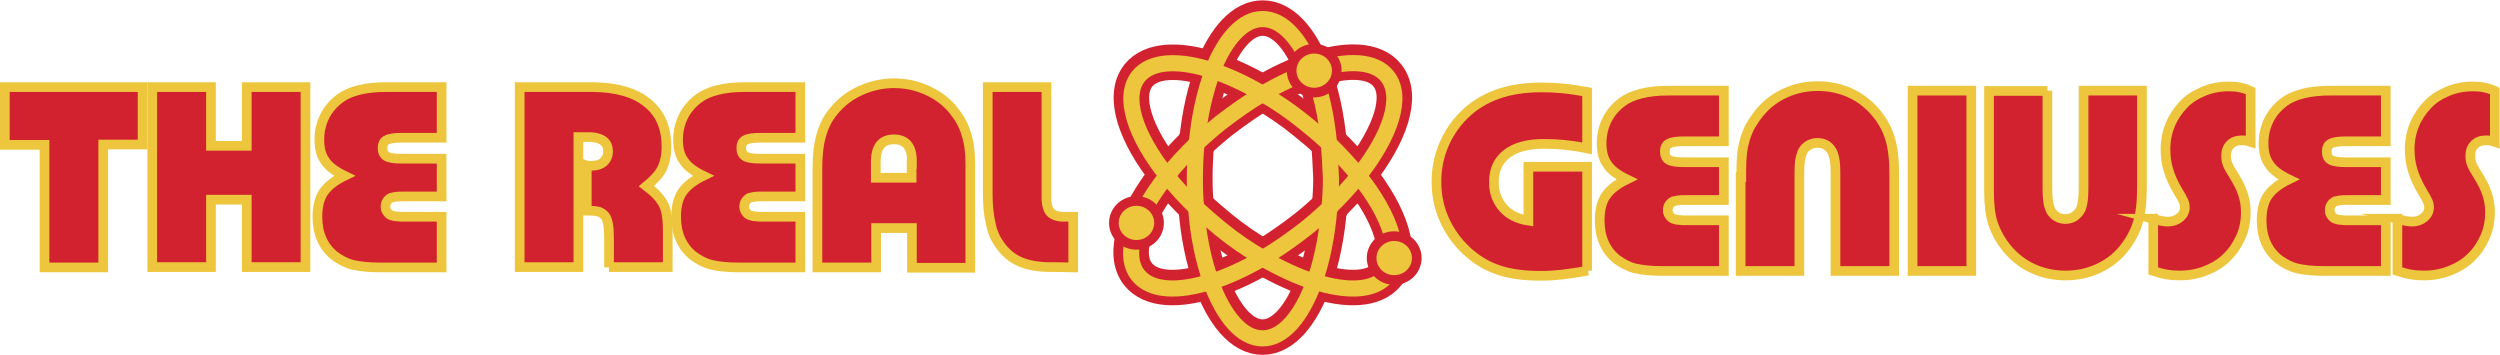 <svg width="775" height="110" viewBox="0 0 775 110" fill="none" xmlns="http://www.w3.org/2000/svg">
<g clip-path="url(#clip0_1_598)">
<path d="M32 82.9H13.8V44.9H1.5V27H44.2V44.8H32V82.9Z" fill="#D3222F" stroke="#EDC63E" stroke-width="3" stroke-miterlimit="10"/>
<path d="M47.2 27H65.4V45.2H76.5V27H94.7V82.8H76.5V61.9H65.4V82.8H47.2V27Z" fill="#D3222F" stroke="#EDC63E" stroke-width="3" stroke-miterlimit="10"/>
<path d="M120.5 82.9H117.8C114.3 82.9 111.5 82.6 109.4 82.1C107.3 81.6 105.5 80.6 103.7 79.3C100.2 76.5 98.4 72.4 98.4 67.2C98.4 64.1 99 61.5 100.3 59.6C101.6 57.7 103.7 56 106.8 54.5C103.9 53.1 101.9 51.6 100.8 49.9C99.6 48.3 99 46.1 99 43.3C99 40.6 99.6 38.2 100.7 36C101.8 33.8 103.4 32 105.4 30.5C108.5 28.2 113.3 27 119.7 27H122.1H136.9V42.7H124.7C122.4 42.7 120.8 42.9 119.9 43.4C119 43.8 118.6 44.7 118.6 45.9C118.6 47.1 119 48 119.9 48.5C120.8 49 122.4 49.2 124.8 49.2H136.9V60.9H125.3C124.2 60.9 123.3 60.9 122.7 61C122.1 61.1 121.6 61.2 121.2 61.3C120.1 61.9 119.5 62.8 119.5 64.1C119.5 64.7 119.7 65.3 120.1 65.8C120.5 66.3 120.9 66.7 121.5 66.8C122 67 122.5 67.1 123.1 67.1C123.7 67.2 124.6 67.2 125.7 67.2H136.9V82.9H120.5Z" fill="#D3222F" stroke="#EDC63E" stroke-width="3" stroke-miterlimit="10"/>
<path d="M188.8 82.9V73.8C188.8 72.1 188.7 70.6 188.5 69.5C188.3 68.4 188 67.5 187.5 66.9C187 66.3 186.4 65.9 185.5 65.6C184.7 65.4 183.6 65.3 182.4 65.3H181.9V51.3C182.2 51.4 182.4 51.4 182.7 51.4C182.9 51.4 183.1 51.4 183.3 51.4C184.9 51.4 186.2 51 187.1 50.2C188 49.4 188.5 48.3 188.5 46.9C188.5 44.6 187.2 43.2 184.7 42.7C184.2 42.6 183.6 42.5 182.9 42.5C182.2 42.5 181 42.5 179.3 42.5V82.8H161.1V27H181.8H183.9C191.2 27.1 196.8 28.7 200.7 31.9C204.6 35 206.6 39.5 206.6 45.5C206.6 48.2 206.1 50.4 205.2 52.3C204.3 54.1 202.6 55.9 200.4 57.7C201.8 58.8 202.9 59.7 203.7 60.6C204.5 61.5 205.2 62.4 205.7 63.4C206.2 64.4 206.5 65.5 206.7 66.8C206.9 68.1 207 69.6 207 71.4V73.2V82.8H188.8V82.9Z" fill="#D3222F" stroke="#EDC63E" stroke-width="3" stroke-miterlimit="10"/>
<path d="M231.6 82.9H229C225.5 82.9 222.7 82.6 220.6 82.1C218.5 81.6 216.7 80.6 214.9 79.3C211.4 76.5 209.6 72.4 209.6 67.2C209.6 64.1 210.2 61.5 211.5 59.6C212.8 57.7 214.9 56 218 54.5C215.1 53.1 213.1 51.6 212 49.9C210.8 48.3 210.2 46.1 210.2 43.3C210.2 40.6 210.8 38.2 211.9 36C213 33.8 214.6 32 216.6 30.5C219.7 28.2 224.5 27 230.9 27H233.3H248.1V42.7H235.9C233.6 42.7 232 42.9 231.1 43.4C230.2 43.8 229.8 44.7 229.8 45.9C229.8 47.1 230.2 48 231.1 48.5C232 49 233.6 49.2 236 49.2H248.1V60.9H236.5C235.4 60.9 234.5 60.9 233.9 61C233.3 61.1 232.8 61.2 232.4 61.3C231.3 61.9 230.7 62.8 230.7 64.1C230.7 64.7 230.9 65.3 231.3 65.8C231.7 66.3 232.1 66.7 232.7 66.8C233.2 67 233.7 67.1 234.3 67.1C234.9 67.2 235.8 67.2 236.9 67.2H248.1V82.9H231.6Z" fill="#D3222F" stroke="#EDC63E" stroke-width="3" stroke-miterlimit="10"/>
<path d="M282.7 82.9V70.7H271.6V82.9H253.4V53.9V52.2C253.4 50.1 253.5 48.2 253.7 46.5C253.9 44.8 254.2 43.3 254.6 41.9C255 40.5 255.5 39.2 256.1 38C256.7 36.8 257.5 35.6 258.5 34.4C260.7 31.7 263.4 29.6 266.7 28.1C270 26.6 273.5 25.8 277.1 25.8C280.7 25.8 284.1 26.5 287.4 28C290.7 29.5 293.4 31.5 295.5 34.1C297.3 36.3 298.7 38.7 299.5 41.4C300.4 44.1 300.8 47.2 300.8 50.8V53.5V83H282.7V82.9ZM282.7 50.8V49.9C282.7 45.4 280.8 43.2 277.1 43.2C273.4 43.2 271.5 45.5 271.5 50.1V50.9V55.1H282.6V50.8H282.7Z" fill="#D3222F" stroke="#EDC63E" stroke-width="3" stroke-miterlimit="10"/>
<path d="M324.4 27V60.8V61.9C324.5 63.7 324.9 65.1 325.7 65.9C326.5 66.7 327.9 67.2 329.7 67.2H330.9H332.7V82.9L327.4 82.8H325.7C321.8 82.8 318.6 82.2 316.1 81.1C313.6 80 311.5 78.2 309.8 75.7C308.5 73.9 307.6 71.8 307.1 69.2C306.5 66.7 306.2 63.6 306.2 60V58.2V27H324.4Z" fill="#D3222F" stroke="#EDC63E" stroke-width="3" stroke-miterlimit="10"/>
<path d="M492.2 83.9C490.7 84.2 489.3 84.4 488 84.6C486.8 84.8 485.6 84.9 484.4 85.1C483.3 85.2 482.1 85.3 481 85.4C479.9 85.5 478.7 85.5 477.5 85.5C472.4 85.5 468.1 84.9 464.5 83.7C460.9 82.5 457.6 80.5 454.6 77.7C451.6 74.9 449.3 71.6 447.7 68C446.1 64.4 445.3 60.5 445.3 56.4C445.3 52.4 446 48.7 447.5 45.1C449 41.5 451.1 38.4 453.8 35.7C456.8 32.7 460.3 30.6 464.2 29.2C468.1 27.8 472.6 27.1 477.8 27.1C480.1 27.1 482.3 27.2 484.4 27.4C486.5 27.6 489.1 28 492 28.5V46C489.2 45.4 486.8 45.1 484.9 44.9C483 44.7 480.9 44.6 478.7 44.6C473.7 44.6 469.8 45.6 467.1 47.7C464.4 49.8 463.1 52.7 463.1 56.5C463.1 59.7 464.1 62.3 466 64.5C467.9 66.6 470.5 67.9 473.8 68.4V51.7H492V83.9H492.2Z" fill="#D3222F" stroke="#EDC63E" stroke-width="3" stroke-miterlimit="10"/>
<path d="M518 84H515.3C511.8 84 509 83.7 506.9 83.2C504.8 82.7 503 81.7 501.2 80.4C497.7 77.6 495.9 73.5 495.9 68.3C495.9 65.2 496.5 62.6 497.8 60.7C499.1 58.8 501.2 57.1 504.3 55.6C501.4 54.2 499.4 52.7 498.3 51C497.1 49.4 496.5 47.2 496.5 44.4C496.5 41.7 497.1 39.3 498.2 37.1C499.3 34.9 500.9 33.1 502.9 31.6C506 29.3 510.8 28.1 517.2 28.1H519.6H534.4V43.8H522.2C519.9 43.8 518.3 44 517.4 44.5C516.5 44.9 516.1 45.8 516.1 47C516.1 48.2 516.5 49.1 517.4 49.6C518.3 50.1 519.9 50.3 522.3 50.3H534.4V62H522.8C521.7 62 520.8 62 520.2 62.1C519.6 62.2 519.1 62.3 518.7 62.4C517.6 63 517 63.9 517 65.2C517 65.8 517.2 66.4 517.6 66.9C518 67.4 518.4 67.8 519 67.9C519.5 68.1 520 68.2 520.6 68.2C521.2 68.3 522.1 68.3 523.2 68.3H534.4V84H518Z" fill="#D3222F" stroke="#EDC63E" stroke-width="3" stroke-miterlimit="10"/>
<path d="M539.8 54.9V52.8C539.8 50.7 539.9 48.9 540.1 47.2C540.3 45.5 540.7 44 541.1 42.6C541.6 41.2 542.1 39.9 542.9 38.6C543.6 37.4 544.5 36.1 545.5 34.9C547.7 32.2 550.4 30.2 553.5 28.8C556.6 27.4 559.9 26.7 563.5 26.7C567.1 26.7 570.4 27.4 573.5 28.8C576.6 30.2 579.2 32.2 581.5 34.9C583.6 37.4 585 40 585.9 42.9C586.8 45.8 587.2 49.4 587.2 53.8V84H569V53.5C569 51.9 568.9 50.7 568.8 49.9C568.7 49.1 568.5 48.3 568.2 47.5C567.3 45.4 565.7 44.3 563.4 44.3C562.3 44.3 561.3 44.6 560.4 45.2C559.5 45.8 558.9 46.6 558.6 47.5C558.3 48.3 558.1 49.1 558 49.9C557.9 50.7 557.8 51.9 557.8 53.5V84H539.6V54.9H539.8Z" fill="#D3222F" stroke="#EDC63E" stroke-width="3" stroke-miterlimit="10"/>
<path d="M592.9 28.1H611.1V84H592.9V28.1Z" fill="#D3222F" stroke="#EDC63E" stroke-width="3" stroke-miterlimit="10"/>
<path d="M634.7 28.1V58.6C634.7 60.2 634.8 61.4 634.9 62.3C635 63.1 635.2 63.9 635.5 64.7C635.8 65.6 636.5 66.4 637.3 67C638.2 67.6 639.2 67.9 640.3 67.9C641.4 67.9 642.3 67.6 643.2 67C644 66.4 644.7 65.6 645.1 64.7C645.4 63.9 645.6 63 645.7 62.2C645.8 61.4 645.9 60.2 645.9 58.6V28.1H664V58.3C664 62.6 663.6 66.2 662.7 69.1C661.8 72 660.3 74.7 658.3 77.2C656.1 79.9 653.4 81.9 650.3 83.3C647.2 84.7 643.9 85.4 640.3 85.4C636.7 85.4 633.4 84.7 630.3 83.3C627.2 81.9 624.6 79.9 622.3 77.2C621.3 76 620.4 74.7 619.7 73.5C619 72.2 618.4 70.9 617.9 69.5C617.4 68.1 617.1 66.5 616.9 64.9C616.7 63.2 616.6 61.4 616.6 59.3V57.2V28.2H634.7V28.1Z" fill="#D3222F" stroke="#EDC63E" stroke-width="3" stroke-miterlimit="10"/>
<path d="M667.4 67.8C668.5 68.1 669.4 68.4 670.1 68.5C670.8 68.6 671.4 68.7 672 68.7C673.5 68.7 674.7 68.3 675.8 67.4C676.8 66.5 677.3 65.5 677.3 64.3C677.3 63.7 677.2 63 676.9 62.4C676.6 61.7 676.1 60.8 675.3 59.5C673.8 57 672.8 54.7 672.2 52.7C671.6 50.7 671.3 48.5 671.3 46.3C671.3 43.6 671.8 41 672.8 38.6C673.8 36.2 675.2 34.2 676.9 32.4C678.6 30.6 680.7 29.3 683.1 28.3C685.5 27.3 688.1 26.8 690.9 26.8C692.2 26.8 693.4 26.9 694.3 27.1C695.3 27.3 696.4 27.6 697.7 28.2V44C697.1 43.8 696.6 43.6 696.2 43.6C695.8 43.5 695.4 43.5 695 43.5C693.5 43.5 692.3 43.9 691.4 44.8C690.5 45.7 690.1 46.8 690.1 48.3C690.1 49.2 690.2 50 690.5 50.8C690.8 51.6 691.4 52.7 692.3 54.1C693.7 56.3 694.7 58.3 695.3 60.1C695.9 61.9 696.2 63.8 696.2 65.8C696.2 68.6 695.7 71.2 694.6 73.6C693.5 76 692.1 78.1 690.3 79.8C688.5 81.6 686.3 82.9 683.8 83.9C681.3 84.9 678.6 85.4 675.7 85.4C674.2 85.4 672.9 85.3 671.7 85.1C670.5 84.9 669.1 84.5 667.5 84V67.8H667.4Z" fill="#D3222F" stroke="#EDC63E" stroke-width="3" stroke-miterlimit="10"/>
<path d="M723.2 84H720.5C717 84 714.2 83.7 712.1 83.2C710 82.7 708.2 81.7 706.4 80.4C702.9 77.6 701.1 73.5 701.1 68.3C701.1 65.2 701.7 62.6 703 60.7C704.3 58.8 706.4 57.1 709.5 55.6C706.6 54.2 704.6 52.7 703.5 51C702.3 49.4 701.7 47.2 701.7 44.4C701.7 41.7 702.3 39.3 703.4 37.1C704.5 34.9 706.1 33.1 708.1 31.6C711.2 29.3 716 28.1 722.4 28.1H724.8H739.6V43.8H727.4C725.1 43.8 723.5 44 722.6 44.5C721.7 44.9 721.3 45.8 721.3 47C721.3 48.2 721.7 49.1 722.6 49.6C723.5 50.1 725.1 50.3 727.5 50.3H739.6V62H728C726.9 62 726 62 725.4 62.1C724.8 62.2 724.3 62.3 723.9 62.4C722.8 63 722.2 63.9 722.2 65.2C722.2 65.8 722.4 66.4 722.8 66.9C723.2 67.4 723.6 67.8 724.2 67.9C724.7 68.1 725.2 68.2 725.8 68.2C726.4 68.3 727.3 68.3 728.4 68.3H739.6V84H723.2Z" fill="#D3222F" stroke="#EDC63E" stroke-width="3" stroke-miterlimit="10"/>
<path d="M743.1 67.8C744.2 68.1 745.1 68.4 745.8 68.5C746.5 68.6 747.1 68.7 747.7 68.7C749.2 68.7 750.4 68.3 751.5 67.4C752.5 66.5 753 65.5 753 64.3C753 63.7 752.9 63 752.6 62.4C752.3 61.7 751.8 60.8 751 59.5C749.5 57 748.5 54.7 747.9 52.7C747.3 50.7 747 48.5 747 46.3C747 43.6 747.5 41 748.5 38.6C749.5 36.2 750.9 34.2 752.6 32.4C754.3 30.6 756.4 29.3 758.8 28.3C761.2 27.3 763.8 26.8 766.6 26.8C767.9 26.8 769.1 26.9 770 27.1C771 27.3 772.1 27.6 773.4 28.2V44C772.8 43.8 772.3 43.6 771.9 43.6C771.5 43.5 771.1 43.5 770.7 43.5C769.2 43.5 768 43.9 767.1 44.8C766.2 45.7 765.8 46.8 765.8 48.3C765.8 49.2 765.9 50 766.2 50.8C766.5 51.6 767.1 52.7 768 54.1C769.4 56.3 770.4 58.3 771 60.1C771.6 61.9 771.9 63.8 771.9 65.8C771.9 68.6 771.4 71.2 770.3 73.6C769.2 76 767.8 78.1 766 79.8C764.2 81.6 762 82.9 759.5 83.9C757 84.9 754.3 85.4 751.4 85.4C749.9 85.4 748.6 85.3 747.4 85.1C746.2 84.9 744.8 84.5 743.2 84V67.8H743.1Z" fill="#D3222F" stroke="#EDC63E" stroke-width="3" stroke-miterlimit="10"/>
<path d="M375.4 87C379.3 97.7 385 104.5 391.4 104.5C397.8 104.5 403.5 97.7 407.4 87C402.4 85.4 397 82.9 391.4 79.7C385.9 83 380.4 85.4 375.4 87Z" stroke="#D3222F" stroke-width="11" stroke-miterlimit="10"/>
<path d="M406.9 21.6C403.1 11.8 397.6 5.6 391.4 5.6C385.3 5.6 379.8 11.8 375.9 21.6C380.7 23.2 386 25.6 391.4 28.8C396.8 25.6 402 23.2 406.9 21.6Z" stroke="#D3222F" stroke-width="11" stroke-miterlimit="10"/>
<path d="M411.9 44.2C409.6 42 407.1 39.9 404.5 37.8C400.2 34.3 395.8 31.3 391.4 28.8C387.1 31.3 382.7 34.4 378.3 37.8C375.7 39.9 373.2 42.1 370.9 44.2C370.6 47.7 370.4 51.3 370.4 55.1C370.4 58.2 370.5 61.2 370.8 64.1C373.2 66.3 375.7 68.5 378.4 70.7C382.7 74.2 387.1 77.2 391.5 79.7C395.8 77.2 400.2 74.1 404.6 70.7C407.3 68.6 409.8 66.3 412.2 64.1C412.4 61.2 412.6 58.1 412.6 55.1C412.4 51.3 412.3 47.7 411.9 44.2Z" stroke="#D3222F" stroke-width="11" stroke-miterlimit="10"/>
<path d="M421.2 54.2C431.1 41.7 435.1 29.7 430.1 23.4C426.2 18.4 417.5 18.1 407 21.6C409.4 27.9 411.2 35.6 412 44.2C415.4 47.5 418.5 50.9 421.2 54.2Z" stroke="#D3222F" stroke-width="11" stroke-miterlimit="10"/>
<path d="M361.7 54.2C351.8 66.7 347.8 78.7 352.8 85C356.7 89.9 365.1 90.3 375.4 87C373.1 80.6 371.4 72.7 370.8 64.1C367.4 60.8 364.4 57.5 361.7 54.2Z" stroke="#D3222F" stroke-width="11" stroke-miterlimit="10"/>
<path d="M371 44.2C371.8 35.6 373.6 27.8 376 21.6C365.5 18.1 356.8 18.5 352.9 23.4C347.9 29.7 351.8 41.7 361.8 54.2C364.4 50.9 367.5 47.5 371 44.2Z" stroke="#D3222F" stroke-width="11" stroke-miterlimit="10"/>
<path d="M412.1 64.1C411.4 72.8 409.8 80.6 407.5 87C417.8 90.3 426.2 89.9 430.1 85C435.1 78.7 431.2 66.7 421.2 54.2C418.5 57.5 415.5 60.8 412.1 64.1Z" stroke="#D3222F" stroke-width="11" stroke-miterlimit="10"/>
<path d="M375.4 87.4C379.3 98.1 385 104.9 391.4 104.9C397.8 104.9 403.5 98.1 407.4 87.4C402.4 85.8 397 83.3 391.4 80.1C385.9 83.3 380.4 85.8 375.4 87.4Z" stroke="#EDC63E" stroke-width="5" stroke-miterlimit="10"/>
<path d="M406.9 21.9C403.1 12.1 397.6 5.9 391.4 5.9C385.3 5.9 379.8 12.1 375.9 21.9C380.7 23.5 386 25.9 391.4 29.1C396.8 25.9 402 23.5 406.9 21.9Z" stroke="#EDC63E" stroke-width="5" stroke-miterlimit="10"/>
<path d="M411.9 44.5C409.6 42.3 407.1 40.2 404.5 38.1C400.2 34.6 395.8 31.6 391.4 29.1C387.1 31.6 382.7 34.7 378.3 38.1C375.7 40.2 373.2 42.4 370.9 44.5C370.6 48 370.4 51.6 370.4 55.4C370.4 58.5 370.5 61.5 370.8 64.4C373.2 66.6 375.7 68.8 378.4 71C382.7 74.5 387.1 77.5 391.5 80C395.8 77.5 400.2 74.4 404.6 71C407.3 68.9 409.8 66.6 412.2 64.4C412.4 61.5 412.6 58.4 412.6 55.4C412.4 51.6 412.3 48 411.9 44.5Z" stroke="#EDC63E" stroke-width="5" stroke-miterlimit="10"/>
<path d="M421.2 54.5C431.1 42 435.1 30 430.1 23.7C426.2 18.7 417.5 18.4 407 21.9C409.4 28.2 411.2 35.9 412 44.5C415.4 47.8 418.5 51.2 421.2 54.5Z" stroke="#EDC63E" stroke-width="5" stroke-miterlimit="10"/>
<path d="M361.7 54.5C351.8 67 347.8 79 352.8 85.3C356.7 90.2 365.1 90.6 375.4 87.3C373.1 80.9 371.4 73 370.8 64.4C367.4 61.2 364.4 57.8 361.7 54.5Z" stroke="#EDC63E" stroke-width="5" stroke-miterlimit="10"/>
<path d="M371 44.5C371.8 35.9 373.6 28.1 376 21.9C365.5 18.4 356.8 18.8 352.9 23.7C347.9 30 351.8 42 361.8 54.5C364.4 51.2 367.5 47.8 371 44.5Z" stroke="#EDC63E" stroke-width="5" stroke-miterlimit="10"/>
<path d="M412.1 64.4C411.4 73.1 409.8 80.9 407.5 87.3C417.8 90.6 426.2 90.2 430.1 85.3C435.1 79 431.2 67 421.2 54.5C418.5 57.8 415.5 61.2 412.1 64.4Z" stroke="#EDC63E" stroke-width="5" stroke-miterlimit="10"/>
<path d="M407.4 28.7C411.266 28.7 414.4 25.655 414.4 21.9C414.4 18.144 411.266 15.1 407.4 15.1C403.534 15.1 400.4 18.144 400.4 21.9C400.4 25.655 403.534 28.7 407.4 28.7Z" fill="#EDC63E" stroke="#D3222F" stroke-width="3" stroke-miterlimit="10"/>
<path d="M352.3 75.9C356.166 75.9 359.3 72.856 359.3 69.1C359.3 65.344 356.166 62.3 352.3 62.3C348.434 62.3 345.3 65.344 345.3 69.1C345.3 72.856 348.434 75.9 352.3 75.9Z" fill="#EDC63E" stroke="#D3222F" stroke-width="3" stroke-miterlimit="10"/>
<path d="M432.2 86.8C436.066 86.8 439.2 83.755 439.2 80C439.2 76.244 436.066 73.2 432.2 73.2C428.334 73.2 425.2 76.244 425.2 80C425.2 83.755 428.334 86.8 432.2 86.8Z" fill="#EDC63E" stroke="#D3222F" stroke-width="3" stroke-miterlimit="10"/>
</g>
<defs>
<clipPath id="clip0_1_598">
<rect width="775" height="110" fill="white"/>
</clipPath>
</defs>
</svg>
